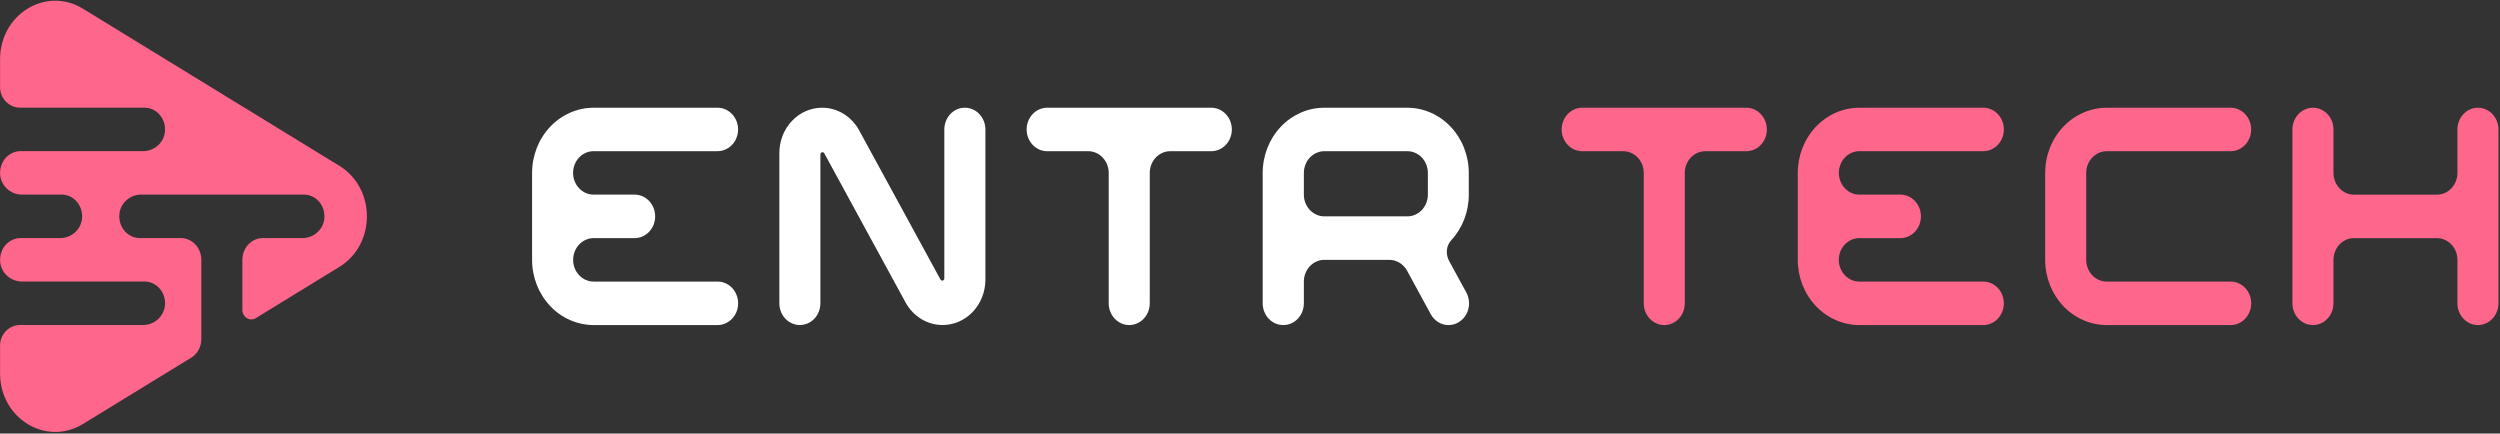 <svg xmlns="http://www.w3.org/2000/svg" width="173" height="30" viewBox="0 0 173 30" fill="none"><rect x="0" y="0" width="173" height="30" fill="#333333" stroke="none"/><g clip-path="url(#clip0_456_121)"><path d="M101.469 20.24L100.28 18.06C100.03 17.604 100.069 17.009 100.42 16.632C101.203 15.789 101.642 14.653 101.64 13.471V11.967C101.64 10.771 101.191 9.623 100.392 8.777C99.594 7.931 98.51 7.455 97.38 7.455H91.638C90.508 7.455 89.425 7.931 88.626 8.777C87.827 9.623 87.378 10.771 87.378 11.967V20.99C87.378 21.389 87.528 21.771 87.794 22.053C88.061 22.335 88.422 22.493 88.798 22.494C88.985 22.495 89.171 22.457 89.344 22.382C89.517 22.307 89.675 22.196 89.808 22.056C89.94 21.917 90.046 21.75 90.118 21.567C90.189 21.384 90.227 21.188 90.227 20.99V19.485C90.227 19.087 90.376 18.704 90.643 18.422C90.909 18.14 91.27 17.982 91.647 17.982H96.14C96.389 17.982 96.634 18.051 96.85 18.183C97.066 18.315 97.245 18.506 97.37 18.734L99.01 21.744C99.135 21.973 99.314 22.163 99.529 22.294C99.745 22.427 99.99 22.496 100.239 22.496C100.489 22.496 100.734 22.426 100.949 22.294C101.165 22.163 101.344 21.973 101.469 21.744C101.594 21.515 101.659 21.256 101.659 20.992C101.659 20.728 101.594 20.469 101.469 20.24ZM91.644 14.972C91.268 14.971 90.908 14.812 90.642 14.531C90.377 14.25 90.227 13.868 90.227 13.471V11.967C90.227 11.568 90.376 11.186 90.642 10.904C90.909 10.622 91.27 10.463 91.647 10.463H97.389C97.766 10.463 98.127 10.622 98.393 10.904C98.659 11.186 98.809 11.568 98.809 11.967V13.471C98.808 13.668 98.771 13.864 98.7 14.047C98.627 14.229 98.522 14.395 98.39 14.535C98.257 14.674 98.1 14.784 97.927 14.86C97.754 14.935 97.569 14.973 97.383 14.972H91.644Z" fill="white"></path><path d="M83.822 7.455H72.463C72.086 7.455 71.725 7.614 71.459 7.896C71.192 8.178 71.043 8.56 71.043 8.959C71.043 9.358 71.192 9.74 71.459 10.022C71.725 10.305 72.086 10.463 72.463 10.463H75.303C75.68 10.463 76.041 10.622 76.307 10.904C76.573 11.186 76.723 11.568 76.723 11.967V20.99C76.723 21.389 76.873 21.771 77.139 22.053C77.405 22.335 77.766 22.494 78.143 22.494C78.519 22.493 78.88 22.335 79.146 22.053C79.413 21.771 79.562 21.389 79.563 20.99V11.967C79.563 11.77 79.599 11.574 79.671 11.392C79.742 11.209 79.847 11.043 79.978 10.904C80.11 10.764 80.267 10.653 80.439 10.578C80.611 10.502 80.796 10.463 80.982 10.463H83.822C84.199 10.463 84.56 10.305 84.827 10.023C85.093 9.741 85.243 9.358 85.243 8.959C85.243 8.56 85.093 8.178 84.826 7.896C84.56 7.614 84.199 7.455 83.822 7.455Z" fill="white"></path><path d="M122.267 8.959C122.267 8.56 122.117 8.178 121.851 7.896C121.585 7.614 121.223 7.455 120.847 7.455H109.487C109.111 7.455 108.75 7.614 108.483 7.896C108.217 8.178 108.068 8.56 108.067 8.959C108.067 9.358 108.217 9.74 108.483 10.022C108.749 10.305 109.111 10.463 109.487 10.463H112.328C112.704 10.463 113.065 10.622 113.332 10.904C113.598 11.186 113.747 11.568 113.747 11.967V20.99C113.747 21.389 113.897 21.771 114.163 22.053C114.43 22.335 114.791 22.494 115.167 22.494C115.544 22.493 115.905 22.335 116.171 22.053C116.437 21.771 116.587 21.389 116.587 20.99V11.967C116.587 11.568 116.737 11.186 117.003 10.904C117.269 10.622 117.63 10.463 118.006 10.463H120.846C121.223 10.463 121.584 10.305 121.851 10.023C122.117 9.741 122.267 9.358 122.267 8.959H122.267Z" fill="#FF668B"></path><path d="M51.076 8.959C51.075 8.56 50.926 8.178 50.659 7.896C50.393 7.614 50.032 7.455 49.655 7.455H41.077C39.948 7.456 38.865 7.932 38.067 8.778C37.269 9.624 36.82 10.771 36.82 11.967V17.982C36.82 19.178 37.269 20.326 38.068 21.172C38.867 22.018 39.951 22.494 41.081 22.494H49.659C50.035 22.494 50.397 22.335 50.663 22.053C50.929 21.771 51.079 21.389 51.079 20.99C51.079 20.591 50.929 20.208 50.663 19.926C50.397 19.644 50.035 19.485 49.659 19.485H41.081C40.894 19.485 40.709 19.447 40.537 19.371C40.365 19.296 40.208 19.185 40.077 19.045C39.945 18.906 39.84 18.74 39.769 18.557C39.697 18.375 39.661 18.179 39.661 17.982C39.661 17.583 39.81 17.201 40.077 16.919C40.343 16.637 40.704 16.478 41.081 16.478H43.92C44.297 16.477 44.657 16.318 44.923 16.035C45.188 15.753 45.337 15.371 45.337 14.972C45.337 14.775 45.3 14.579 45.229 14.396C45.157 14.214 45.053 14.048 44.921 13.909C44.789 13.769 44.633 13.658 44.46 13.583C44.288 13.507 44.103 13.468 43.917 13.468H41.077C40.7 13.468 40.339 13.31 40.073 13.028C39.807 12.746 39.657 12.364 39.657 11.965C39.657 11.767 39.694 11.572 39.765 11.389C39.837 11.207 39.941 11.041 40.073 10.901C40.205 10.762 40.361 10.651 40.534 10.575C40.706 10.5 40.891 10.461 41.077 10.461H49.655C50.031 10.461 50.392 10.303 50.659 10.021C50.925 9.74 51.075 9.357 51.076 8.959Z" fill="white"></path><path d="M138.667 8.959C138.667 8.761 138.63 8.565 138.558 8.383C138.487 8.2 138.382 8.034 138.25 7.895C138.118 7.755 137.961 7.644 137.788 7.569C137.616 7.493 137.431 7.455 137.244 7.455H128.665C127.535 7.455 126.452 7.931 125.653 8.777C124.854 9.623 124.406 10.771 124.406 11.967V17.982C124.406 19.178 124.854 20.326 125.653 21.172C126.452 22.018 127.535 22.493 128.665 22.494H137.244C137.621 22.494 137.982 22.335 138.248 22.053C138.514 21.771 138.664 21.389 138.664 20.99C138.664 20.792 138.627 20.597 138.556 20.414C138.485 20.232 138.38 20.066 138.248 19.926C138.116 19.786 137.96 19.676 137.788 19.6C137.615 19.524 137.431 19.485 137.244 19.485H128.665C128.289 19.485 127.928 19.327 127.661 19.045C127.395 18.763 127.245 18.381 127.245 17.982C127.246 17.583 127.395 17.201 127.661 16.919C127.928 16.637 128.289 16.478 128.665 16.478H131.506C131.692 16.478 131.878 16.44 132.05 16.364C132.223 16.288 132.38 16.178 132.512 16.038C132.644 15.898 132.749 15.732 132.821 15.549C132.892 15.366 132.929 15.17 132.928 14.972C132.928 14.573 132.779 14.191 132.513 13.909C132.246 13.627 131.885 13.468 131.509 13.468H128.668C128.292 13.468 127.931 13.31 127.664 13.028C127.398 12.746 127.249 12.364 127.248 11.965C127.248 11.566 127.398 11.183 127.664 10.901C127.93 10.619 128.292 10.461 128.668 10.461H137.244C137.431 10.461 137.615 10.423 137.788 10.348C137.96 10.272 138.117 10.162 138.249 10.022C138.381 9.883 138.486 9.717 138.558 9.535C138.63 9.352 138.667 9.156 138.667 8.959Z" fill="#FF668B"></path><path d="M170.054 8.959V11.967C170.054 12.366 169.905 12.748 169.638 13.03C169.372 13.312 169.011 13.471 168.635 13.471H162.896C162.52 13.471 162.158 13.312 161.892 13.03C161.626 12.748 161.476 12.366 161.476 11.967V8.959C161.476 8.56 161.326 8.178 161.06 7.896C160.793 7.614 160.432 7.455 160.056 7.455C159.679 7.455 159.318 7.614 159.052 7.896C158.785 8.178 158.635 8.56 158.635 8.959V20.99C158.635 21.389 158.785 21.771 159.051 22.053C159.317 22.335 159.679 22.493 160.055 22.494C160.432 22.494 160.793 22.335 161.059 22.053C161.326 21.771 161.475 21.389 161.476 20.99V17.982C161.476 17.583 161.625 17.201 161.891 16.919C162.158 16.637 162.519 16.478 162.895 16.478H168.634C169.01 16.478 169.371 16.637 169.638 16.919C169.904 17.201 170.054 17.583 170.054 17.982V20.99C170.054 21.389 170.203 21.771 170.47 22.053C170.736 22.335 171.097 22.493 171.473 22.494C171.85 22.494 172.211 22.335 172.477 22.053C172.744 21.771 172.893 21.389 172.893 20.99V8.959C172.893 8.56 172.744 8.178 172.477 7.896C172.211 7.614 171.85 7.455 171.473 7.455C171.097 7.456 170.736 7.614 170.47 7.896C170.204 8.178 170.055 8.56 170.054 8.959Z" fill="#FF668B"></path><path d="M155.78 8.959C155.78 8.56 155.631 8.178 155.365 7.896C155.098 7.614 154.737 7.455 154.361 7.455H145.786C145.227 7.455 144.673 7.572 144.156 7.799C143.639 8.025 143.169 8.358 142.774 8.777C142.378 9.196 142.064 9.693 141.85 10.24C141.636 10.788 141.526 11.374 141.526 11.967V17.982C141.526 19.178 141.975 20.326 142.774 21.172C143.573 22.018 144.656 22.494 145.786 22.494H154.364C154.741 22.494 155.102 22.335 155.368 22.053C155.634 21.771 155.784 21.389 155.784 20.99C155.784 20.792 155.747 20.597 155.676 20.414C155.605 20.232 155.5 20.066 155.368 19.926C155.236 19.786 155.08 19.676 154.908 19.6C154.735 19.524 154.551 19.485 154.364 19.485H145.786C145.6 19.485 145.415 19.447 145.243 19.371C145.07 19.296 144.914 19.185 144.782 19.045C144.65 18.906 144.545 18.74 144.474 18.557C144.402 18.375 144.366 18.179 144.366 17.982V11.967C144.366 11.769 144.402 11.574 144.474 11.391C144.545 11.209 144.65 11.043 144.782 10.903C144.914 10.764 145.07 10.653 145.243 10.578C145.415 10.502 145.6 10.463 145.786 10.463H154.364C154.74 10.462 155.1 10.303 155.366 10.021C155.631 9.739 155.781 9.357 155.78 8.959Z" fill="#FF668B"></path><path d="M65.347 8.957V19.271C65.346 19.304 65.335 19.335 65.317 19.36C65.297 19.386 65.271 19.404 65.241 19.413C65.212 19.421 65.18 19.419 65.152 19.408C65.123 19.396 65.099 19.375 65.083 19.347L59.454 9.021C59.194 8.545 58.821 8.149 58.371 7.874C57.921 7.599 57.41 7.454 56.891 7.454C56.106 7.454 55.353 7.784 54.798 8.372C54.243 8.96 53.931 9.757 53.931 10.588V20.988C53.931 21.185 53.968 21.381 54.039 21.563C54.11 21.746 54.215 21.911 54.347 22.051C54.479 22.191 54.635 22.302 54.808 22.377C54.98 22.453 55.164 22.491 55.351 22.491C55.728 22.491 56.089 22.333 56.355 22.051C56.621 21.769 56.771 21.386 56.771 20.988V10.678C56.772 10.646 56.783 10.615 56.802 10.589C56.821 10.564 56.847 10.545 56.877 10.537C56.907 10.528 56.938 10.53 56.967 10.542C56.995 10.554 57.019 10.575 57.036 10.602L62.662 20.924C62.922 21.4 63.295 21.796 63.745 22.071C64.195 22.346 64.705 22.491 65.225 22.491C65.614 22.491 65.999 22.411 66.359 22.254C66.719 22.096 67.045 21.866 67.321 21.575C67.596 21.283 67.815 20.938 67.963 20.557C68.113 20.176 68.189 19.768 68.189 19.356V8.957C68.189 8.558 68.039 8.176 67.773 7.894C67.507 7.612 67.146 7.453 66.769 7.453C66.583 7.453 66.398 7.491 66.226 7.567C66.053 7.642 65.896 7.753 65.764 7.893C65.632 8.032 65.528 8.198 65.456 8.381C65.385 8.563 65.347 8.759 65.347 8.957Z" fill="white"></path><path d="M23.485 18.469L17.701 22.014C17.607 22.072 17.5 22.102 17.392 22.102C17.283 22.102 17.176 22.072 17.082 22.014C16.988 21.957 16.909 21.874 16.855 21.774C16.801 21.674 16.772 21.561 16.772 21.446V17.977C16.772 17.578 16.922 17.196 17.188 16.914C17.454 16.632 17.816 16.474 18.192 16.474H20.946C21.707 16.474 22.396 15.88 22.448 15.078C22.462 14.863 22.433 14.647 22.362 14.444C22.291 14.242 22.181 14.058 22.038 13.905C21.77 13.625 21.409 13.467 21.032 13.466H9.758C8.998 13.466 8.309 14.059 8.257 14.862C8.242 15.077 8.272 15.293 8.343 15.495C8.413 15.697 8.524 15.881 8.667 16.034C8.935 16.314 9.296 16.472 9.672 16.474H12.512C12.889 16.474 13.25 16.632 13.516 16.914C13.782 17.196 13.932 17.578 13.932 17.977V23.468C13.932 23.728 13.867 23.983 13.745 24.209C13.622 24.434 13.446 24.621 13.233 24.751L5.731 29.346C3.186 30.898 0.005 28.955 0.005 25.845V23.914C0.005 23.102 0.644 22.486 1.41 22.489H9.916C10.677 22.489 11.365 21.896 11.418 21.093C11.432 20.877 11.403 20.661 11.332 20.459C11.261 20.257 11.15 20.073 11.007 19.92C10.739 19.639 10.378 19.482 10.002 19.481H1.511C0.75 19.481 0.061 18.889 0.009 18.085C-0.005 17.87 0.024 17.654 0.095 17.452C0.166 17.25 0.276 17.066 0.42 16.913C0.687 16.633 1.048 16.475 1.425 16.474H4.179C4.939 16.474 5.628 15.88 5.681 15.078C5.695 14.863 5.665 14.647 5.594 14.444C5.524 14.242 5.413 14.058 5.27 13.905C5.002 13.625 4.641 13.467 4.265 13.466H1.511C0.75 13.466 0.061 12.873 0.009 12.07C-0.005 11.854 0.024 11.639 0.095 11.437C0.166 11.234 0.276 11.051 0.42 10.897C0.687 10.617 1.048 10.459 1.425 10.458H9.919C10.662 10.458 11.339 9.893 11.414 9.11C11.434 8.901 11.413 8.689 11.351 8.489C11.289 8.289 11.189 8.104 11.056 7.948C10.922 7.792 10.76 7.666 10.578 7.581C10.396 7.495 10.2 7.451 10.001 7.451H1.41C0.644 7.451 0.005 6.838 0.005 6.026V4.094C0.005 0.984 3.186 -0.959 5.731 0.597L23.485 11.475C26.024 13.033 26.024 16.913 23.485 18.469Z" fill="#FF668B"></path></g><defs><clipPath id="clip0_456_121"><rect width="173" height="30" fill="white"></rect></clipPath></defs></svg>
